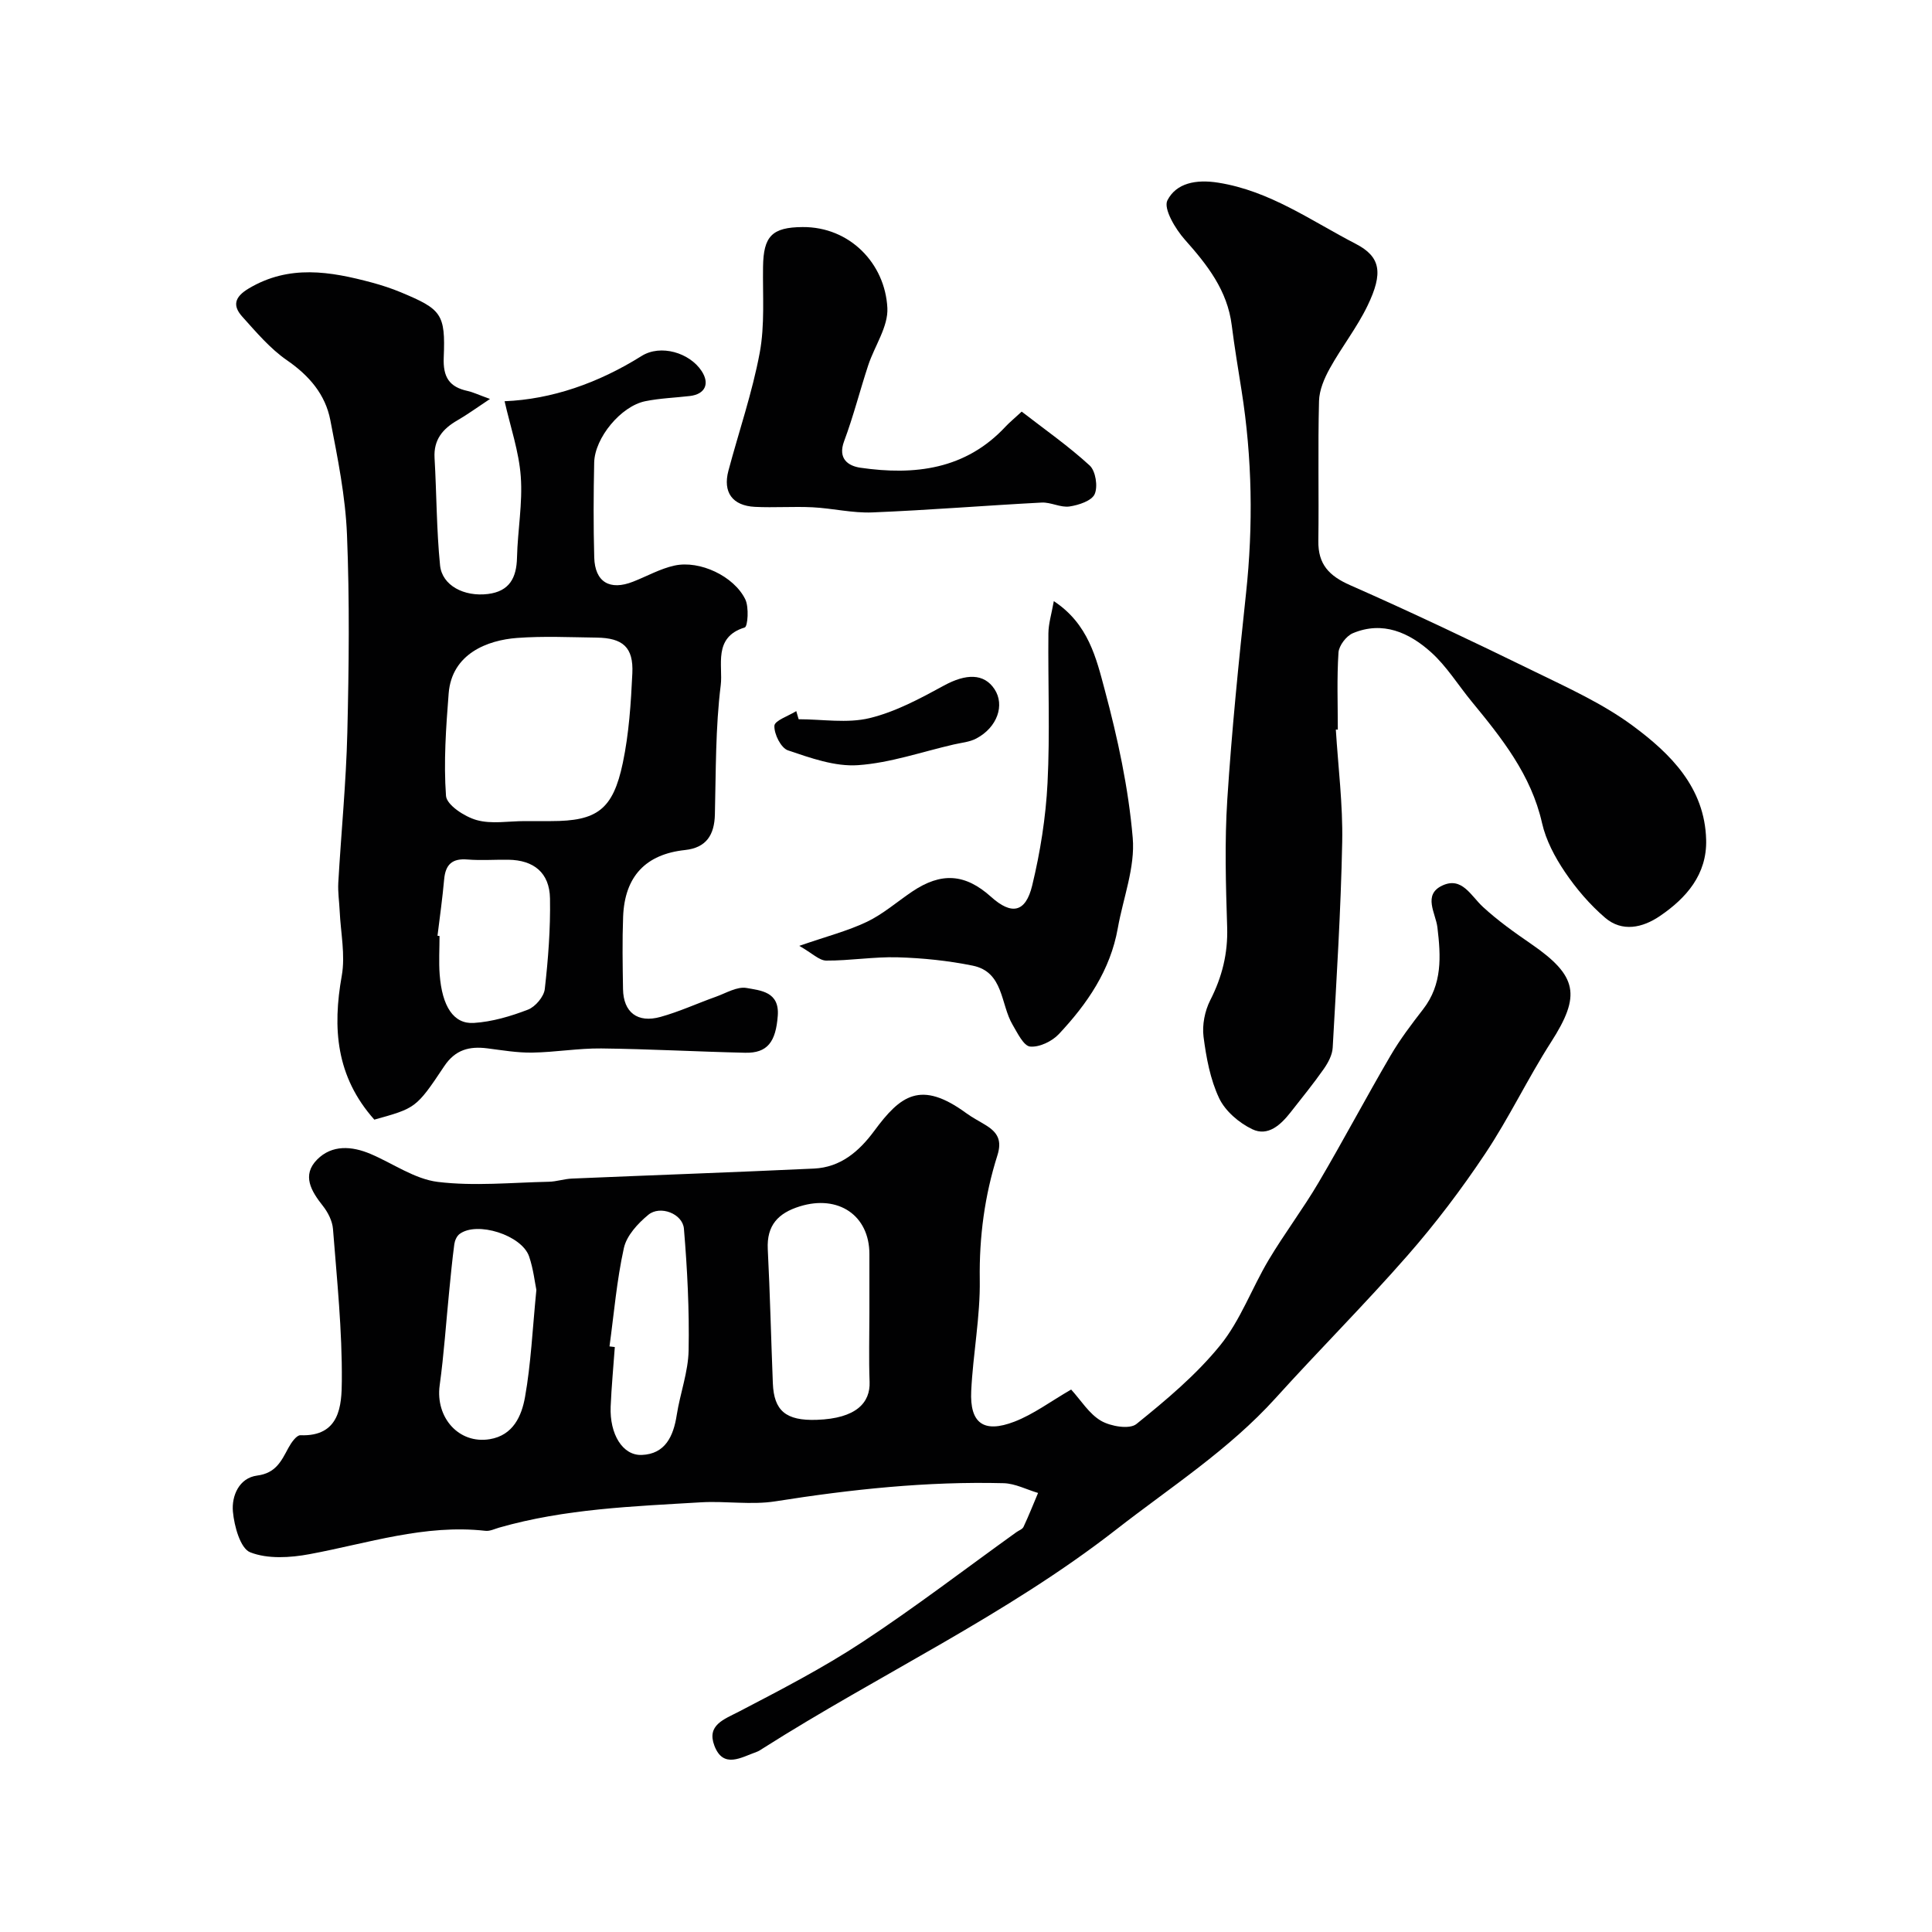 <svg enable-background="new 0 0 400 400" viewBox="0 0 400 400" xmlns="http://www.w3.org/2000/svg"><g fill="#010102"><path d="m221.77 287.69c2.05 2.25 3.73 5.05 6.2 6.48 1.99 1.15 5.89 1.81 7.31.66 6.17-4.97 12.38-10.18 17.34-16.29 4.21-5.19 6.56-11.85 10.04-17.68 3.25-5.45 7.11-10.55 10.33-16.02 5.12-8.69 9.83-17.61 14.92-26.31 1.96-3.36 4.35-6.5 6.74-9.59 4-5.17 3.67-10.95 2.95-16.94-.35-2.93-3.08-6.74 1.02-8.66 4.07-1.9 5.9 2.12 8.41 4.43 3.07 2.83 6.51 5.28 9.96 7.65 9.67 6.66 10.34 10.67 4.15 20.32-4.84 7.54-8.7 15.71-13.67 23.15-4.89 7.33-10.25 14.42-16.05 21.04-8.82 10.08-18.32 19.57-27.3 29.51-9.7 10.73-21.76 18.45-33.03 27.24-22.8 17.77-48.96 29.95-73.18 45.33-.41.26-.82.55-1.28.71-3.16 1.11-6.89 3.56-8.73-1.31-1.61-4.26 1.97-5.42 5.13-7.06 8.65-4.51 17.37-9.02 25.5-14.37 10.9-7.17 21.28-15.13 31.89-22.75.51-.37 1.26-.61 1.49-1.11 1.08-2.3 2.02-4.68 3.01-7.02-2.37-.7-4.73-1.95-7.11-2.02-15.87-.41-31.58 1.27-47.25 3.75-5.04.8-10.32-.1-15.47.21-14.03.84-28.11 1.33-41.76 5.24-.93.27-1.92.77-2.83.66-12.55-1.41-24.34 2.59-36.4 4.83-4.01.75-8.67 1.04-12.29-.38-2.05-.8-3.32-5.42-3.59-8.44-.29-3.23 1.27-6.96 5.02-7.45 3.87-.5 5-3 6.47-5.73.57-1.06 1.68-2.65 2.49-2.62 8.21.32 8.53-6.24 8.57-11.17.09-10.51-1.01-21.04-1.83-31.54-.13-1.65-1.04-3.44-2.09-4.77-2.43-3.07-4.41-6.36-1.18-9.61 3.06-3.08 7.17-2.8 11.05-1.15 4.65 1.97 9.12 5.2 13.92 5.79 7.54.92 15.3.13 22.96-.03 1.62-.03 3.23-.6 4.85-.66 16.69-.71 33.39-1.29 50.08-2.07 5.49-.26 9.32-3.53 12.48-7.81 5.41-7.33 9.59-10.58 19.06-3.65 1.31.96 2.78 1.69 4.16 2.56 2.32 1.47 3.24 3.09 2.27 6.17-2.64 8.33-3.78 16.87-3.65 25.72.12 7.67-1.4 15.36-1.77 23.06-.32 6.68 2.57 8.8 8.94 6.35 3.97-1.53 7.52-4.21 11.75-6.65zm-41.77-16.06c0-4 0-7.99 0-11.99 0-8.02-6.44-12.34-14.39-9.88-4.5 1.39-6.9 3.92-6.65 8.89.47 9.25.68 18.51 1.05 27.76.23 5.64 2.66 7.78 9.11 7.55 8.2-.28 11.08-3.59 10.92-7.85-.18-4.82-.04-9.66-.04-14.48zm-68.95-4.57c-.32-1.54-.62-4.32-1.5-6.91-1.5-4.44-10.83-7.38-14.42-4.65-.57.43-.97 1.35-1.07 2.1-.43 3.24-.74 6.49-1.06 9.74-.65 6.49-1.08 13.02-1.97 19.48-.91 6.69 3.99 12.2 10.36 11.15 4.89-.8 6.62-4.86 7.31-8.73 1.23-6.9 1.54-13.97 2.35-22.18zm15.14 11.7c.37.04.73.09 1.1.13-.29 4.11-.69 8.22-.86 12.33-.23 5.66 2.45 10.18 6.46 10.01 4.84-.2 6.54-3.87 7.22-8.26.7-4.49 2.38-8.92 2.46-13.4.16-8.38-.27-16.8-.97-25.17-.26-3.13-4.93-4.91-7.37-2.89-2.16 1.78-4.49 4.3-5.06 6.87-1.48 6.69-2.05 13.58-2.98 20.38z"/><path d="m77.5 231.81c-7.95-8.93-8.68-18.94-6.74-29.8.76-4.28-.22-8.88-.43-13.33-.09-1.98-.4-3.97-.29-5.93.59-10.36 1.62-20.7 1.87-31.06.33-13.65.48-27.34-.07-40.98-.32-7.95-1.93-15.88-3.45-23.73-1.03-5.32-4.37-9.21-8.96-12.38-3.51-2.42-6.38-5.83-9.27-9.04-2.03-2.26-1.64-4.06 1.33-5.83 8.38-5 16.89-3.54 25.51-1.23 2.03.55 4.06 1.21 6 2.02 8.38 3.5 9.25 4.44 8.87 13.49-.17 4.09 1.16 6.12 4.96 6.94 1.06.23 2.05.72 4.62 1.65-2.93 1.94-4.77 3.29-6.74 4.42-3.04 1.75-4.96 4.01-4.74 7.79.43 7.41.4 14.86 1.14 22.24.42 4.18 4.99 6.54 9.91 5.93 4.45-.55 5.93-3.34 6.02-7.55.13-5.6 1.19-11.24.78-16.78-.38-5.19-2.15-10.28-3.35-15.58 9.71-.39 19.37-3.73 28.37-9.37 3.94-2.47 9.92-.68 12.41 3.1 1.75 2.64.74 4.82-2.42 5.19-3.08.36-6.22.46-9.25 1.08-5.01 1.02-10.44 7.56-10.56 12.69-.14 6.55-.17 13.1.01 19.65.14 5.1 3.22 6.92 8.04 5.02 2.87-1.12 5.63-2.7 8.6-3.34 5.22-1.13 12.29 2.2 14.63 6.99.8 1.63.52 5.64-.11 5.83-6.64 2.02-4.47 7.95-4.97 11.95-1.1 8.83-.99 17.83-1.21 26.76-.1 4.25-1.78 6.9-6.19 7.37-8.12.87-12.49 5.44-12.81 13.81-.19 4.99-.1 10-.02 14.99.08 4.79 2.99 7.08 7.76 5.75 3.89-1.08 7.61-2.8 11.43-4.16 2.11-.75 4.43-2.18 6.39-1.83 2.9.53 6.83.76 6.46 5.73-.4 5.41-2.12 7.79-6.76 7.68-9.93-.22-19.86-.78-29.79-.89-4.76-.05-9.53.79-14.3.86-3.09.05-6.2-.49-9.28-.88-3.71-.47-6.63.25-8.93 3.7-5.83 8.76-5.95 8.67-14.47 11.06zm31.1-61.81h5.49c9.51 0 12.82-2.34 14.86-12.06 1.27-6.06 1.68-12.34 1.97-18.55.25-5.37-1.95-7.31-7.4-7.38-5.49-.07-11.01-.34-16.47.07-6.09.45-13.51 3.24-14.16 11.49-.55 7.06-1.06 14.19-.55 21.21.14 1.88 3.84 4.3 6.32 5 3.1.88 6.61.22 9.94.22zm-18.02 23.74c.14.02.28.03.42.05 0 2.66-.17 5.34.03 7.99.51 6.58 2.87 10.27 7.06 10.01 3.8-.24 7.65-1.38 11.23-2.76 1.52-.59 3.29-2.68 3.47-4.25.71-6.22 1.19-12.51 1.08-18.77-.09-5.31-3.35-7.94-8.62-8.01-2.83-.04-5.68.18-8.49-.05-3.14-.26-4.52 1.04-4.8 4.08-.35 3.91-.9 7.81-1.38 11.71z"/><path d="m276.57 151.05c.48 7.76 1.47 15.52 1.32 23.27-.28 14.2-1.18 28.4-1.97 42.59-.08 1.51-.95 3.12-1.85 4.41-2.16 3.08-4.54 6-6.86 8.96-2.04 2.6-4.68 5.08-7.95 3.51-2.73-1.31-5.59-3.75-6.85-6.42-1.84-3.89-2.67-8.39-3.23-12.72-.31-2.44.26-5.34 1.38-7.55 2.46-4.82 3.68-9.67 3.51-15.12-.28-8.82-.54-17.69.03-26.48.92-14.25 2.36-28.48 3.88-42.69 1.5-14.03 1.28-27.97-.92-41.9-.71-4.51-1.47-9.02-2.04-13.55-.9-7.23-5.05-12.51-9.7-17.73-1.97-2.21-4.49-6.44-3.62-8.15 1.83-3.58 5.91-4.39 10.51-3.66 10.7 1.69 19.26 7.9 28.47 12.66 5.21 2.69 5.72 6.04 2.45 12.82-2.18 4.52-5.36 8.55-7.8 12.96-1.14 2.05-2.18 4.48-2.24 6.76-.25 9.66-.01 19.33-.14 28.99-.07 4.83 2.22 7.22 6.57 9.14 12.82 5.65 25.47 11.67 38.06 17.82 7 3.42 14.24 6.69 20.45 11.28 7.82 5.78 14.93 12.79 15.21 23.62.19 7.16-4.09 12.07-9.63 15.82-3.53 2.39-7.76 3.35-11.3.31-3.16-2.71-5.97-6-8.31-9.46-2.07-3.07-3.94-6.58-4.74-10.15-2.26-9.99-8.34-17.57-14.58-25.16-2.81-3.42-5.18-7.31-8.43-10.22-4.51-4.04-9.96-6.51-16.16-3.91-1.35.57-2.87 2.56-2.97 3.99-.35 5.31-.14 10.65-.14 15.99-.12-.05-.26-.04-.41-.03z"/><path d="m211.53 85.22c4.74 3.67 9.67 7.12 14.07 11.15 1.24 1.13 1.74 4.35 1.04 5.93-.61 1.39-3.31 2.28-5.21 2.56-1.84.27-3.85-.9-5.75-.81-11.69.61-23.37 1.57-35.06 2.04-4.1.17-8.23-.85-12.36-1.06-3.98-.2-7.99.11-11.97-.09-4.67-.24-6.66-3.04-5.48-7.48 2.17-8.14 4.94-16.16 6.48-24.41 1.08-5.79.6-11.88.69-17.83.09-6.28 1.82-8.17 8.19-8.21 9.79-.07 17.08 7.57 17.55 16.74.2 3.87-2.64 7.87-3.96 11.86-1.72 5.22-3.07 10.58-4.99 15.72-1.38 3.69.89 5.15 3.38 5.51 11.22 1.62 21.78.38 30.07-8.55.78-.83 1.67-1.55 3.31-3.07z"/><path d="m165.48 195.83c5.67-1.97 10.03-3.08 14.01-4.98 3.34-1.6 6.23-4.14 9.34-6.24 6.05-4.08 10.99-3.75 16.37 1.08 4.21 3.78 7.13 3.3 8.5-2.34 1.68-6.94 2.82-14.12 3.18-21.25.52-10.3.08-20.65.18-30.98.02-2.01.65-4.01 1.12-6.66 7.17 4.71 8.8 11.85 10.54 18.35 2.69 10.04 4.92 20.34 5.8 30.67.52 6.1-1.98 12.44-3.09 18.68-1.54 8.71-6.33 15.67-12.19 21.92-1.41 1.51-4.04 2.78-5.96 2.6-1.35-.13-2.62-2.8-3.63-4.51-2.53-4.27-1.81-10.94-8.29-12.25-5.08-1.03-10.32-1.57-15.51-1.72-4.92-.14-9.87.71-14.8.68-1.45-.02-2.89-1.53-5.57-3.05z"/><path d="m165.35 148.91c4.91 0 10.04.89 14.68-.23 5.38-1.3 10.5-4.07 15.42-6.75 4.55-2.48 8.27-2.55 10.45.75s.58 7.92-3.77 10.22c-1.39.74-3.1.87-4.68 1.24-6.6 1.52-13.15 3.82-19.82 4.28-4.77.33-9.82-1.49-14.5-3.07-1.44-.49-2.88-3.37-2.8-5.09.05-1.07 2.92-2.03 4.53-3.03.17.55.33 1.11.49 1.68z"/></g></svg>